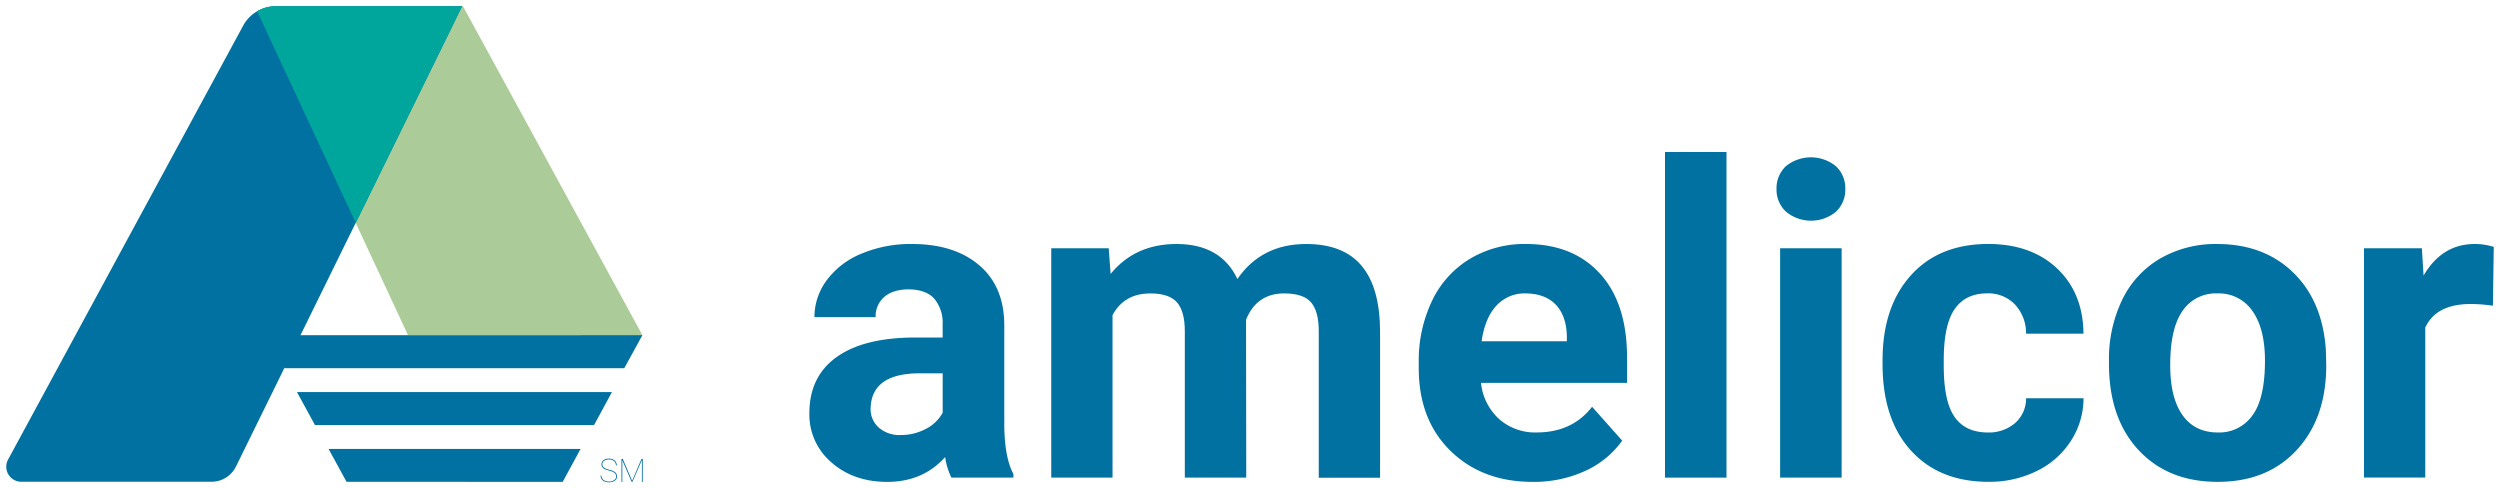 <svg id="Layer_1" data-name="Layer 1" xmlns="http://www.w3.org/2000/svg" viewBox="0 0 800 156"><defs><style>.cls-1{fill:#0071a0;}.cls-2{fill:#abcc99;}.cls-3{fill:#55b9cd;}.cls-4{fill:#3a9ad3;}.cls-5{fill:#00a69c;}</style></defs><path class="cls-1" d="M304.45,152.84a21.6,21.6,0,0,1-2-6.58q-7.12,7.94-18.52,7.94-10.79,0-17.88-6.24A20.06,20.06,0,0,1,259,132.22q0-11.67,8.65-17.91t25-6.31h9v-4.21a12.12,12.12,0,0,0-2.62-8.14q-2.61-3-8.24-3.05-4.95,0-7.77,2.37a8.11,8.11,0,0,0-2.81,6.52H260.62a19.73,19.73,0,0,1,3.93-11.81,26.08,26.08,0,0,1,11.13-8.51,40.52,40.52,0,0,1,16.15-3.09q13.56,0,21.54,6.82t8,19.16v31.82q.06,10.45,2.92,15.81v1.15Zm-16.22-13.63a16.9,16.9,0,0,0,8-1.94,12.75,12.75,0,0,0,5.43-5.19V119.46h-7.33q-14.73,0-15.67,10.18l-.07,1.15a7.83,7.83,0,0,0,2.58,6A10,10,0,0,0,288.23,139.21Z"/><path class="cls-1" d="M354.79,79.44l.61,8.21q7.8-9.57,21.1-9.57,14.17,0,19.47,11.19,7.72-11.19,22-11.19,11.94,0,17.77,7T441.62,106v46.88H422V105.92q0-6.26-2.44-9.14t-8.62-2.89q-8.82,0-12.21,8.43l.07,50.52H379.14V106q0-6.39-2.51-9.25t-8.55-2.85q-8.34,0-12.07,6.93v52H336.4V79.44Z"/><path class="cls-1" d="M490.47,154.2q-16.14,0-26.29-9.91T454,117.9V116a44.31,44.31,0,0,1,4.27-19.77A31.38,31.38,0,0,1,470.42,82.8a33.94,33.94,0,0,1,17.88-4.72q15.06,0,23.71,9.5t8.65,26.93v8H473.92a18.18,18.18,0,0,0,5.73,11.53,17.34,17.34,0,0,0,12.11,4.34q11.33,0,17.71-8.21L519.1,141a29.46,29.46,0,0,1-11.94,9.74A39.3,39.3,0,0,1,490.47,154.2Zm-2.24-60.31a12.22,12.22,0,0,0-9.46,4q-3.63,4-4.65,11.31h27.27v-1.57q-.13-6.54-3.52-10.11T488.23,93.89Z"/><path class="cls-1" d="M552.48,152.84H532.8V48.64h19.68Z"/><path class="cls-1" d="M568.49,60.44a9.65,9.65,0,0,1,3-7.26,12.71,12.71,0,0,1,16,0,9.61,9.61,0,0,1,3,7.26,9.64,9.64,0,0,1-3,7.33,12.57,12.57,0,0,1-15.94,0A9.64,9.64,0,0,1,568.49,60.44Zm20.83,92.4H569.64V79.44h19.68Z"/><path class="cls-1" d="M636,138.39a12.85,12.85,0,0,0,8.82-3,10.47,10.47,0,0,0,3.53-7.94h18.38a25.08,25.08,0,0,1-4.07,13.67,26.84,26.84,0,0,1-10.95,9.63,34.24,34.24,0,0,1-15.37,3.43q-15.74,0-24.83-10t-9.09-27.64v-1.29q0-17,9-27.07t24.76-10.11q13.78,0,22.09,7.84t8.44,20.86H648.34a13.48,13.48,0,0,0-3.53-9.31,11.75,11.75,0,0,0-8.95-3.58q-6.86,0-10.35,5T622,115.09v2q0,11.35,3.46,16.31T636,138.39Z"/><path class="cls-1" d="M674.87,115.46A43.59,43.59,0,0,1,679.07,96a30.75,30.75,0,0,1,12.11-13.23,35.35,35.35,0,0,1,18.35-4.68q14.87,0,24.26,9.09t10.48,24.7l.13,5q0,16.89-9.43,27.1t-25.3,10.21q-15.87,0-25.34-10.18t-9.46-27.68Zm19.6,1.39q0,10.47,3.94,16t11.26,5.54a13,13,0,0,0,11.12-5.47q4-5.46,4-17.49,0-10.26-4-15.9a13,13,0,0,0-11.26-5.64,12.8,12.8,0,0,0-11.12,5.6Q694.46,105.1,694.47,116.85Z"/><path class="cls-1" d="M797.73,97.82a53.55,53.55,0,0,0-7.06-.54q-11.13,0-14.58,7.53v48H756.48V79.44H775l.54,8.75q5.91-10.11,16.35-10.11A20.47,20.47,0,0,1,798,79Z"/><path class="cls-2" d="M205.57,107.25,148.16,2H88a11.63,11.63,0,0,0-5.73,1.62l48.3,103.65,75,0Z"/><path class="cls-1" d="M75.5,149.3,147.88,2H88.22A11.84,11.84,0,0,0,77.84,8.16L2.59,147.05a4.81,4.81,0,0,0,4.23,7.11H67.69A8.71,8.71,0,0,0,75.5,149.3Z"/><path class="cls-3" d="M82.25,3.62h0a11.74,11.74,0,0,1,4.37-1.52A11.45,11.45,0,0,0,82.25,3.62Z"/><path class="cls-3" d="M88,2a11.37,11.37,0,0,0-1.32.11A11.69,11.69,0,0,1,88.22,2Z"/><path class="cls-4" d="M86.62,2.11h0Z"/><path class="cls-5" d="M88.22,2a11.69,11.69,0,0,0-1.56.11h0a11.74,11.74,0,0,0-4.37,1.52l31.56,67.71L147.88,2Z"/><polygon class="cls-1" points="100.8 136.03 190.09 136.03 195.82 125.46 95.03 125.46 100.8 136.03"/><polygon class="cls-1" points="185.78 143.66 105.15 143.66 110.89 154.17 180.06 154.2 185.78 143.66"/><path class="cls-1" d="M197.17,152.45a1.34,1.34,0,0,0-.22-.79,1.85,1.85,0,0,0-.69-.58,7,7,0,0,0-1.43-.51,6.55,6.55,0,0,1-1.43-.54,1.72,1.72,0,0,1-.7-.62,1.63,1.63,0,0,1,.45-2.16,2.92,2.92,0,0,1,1.77-.5,2.79,2.79,0,0,1,1.27.28,2,2,0,0,1,.87.77,2.06,2.06,0,0,1,.31,1.13h-.27a1.78,1.78,0,0,0-.61-1.37,2.33,2.33,0,0,0-1.57-.53,2.59,2.59,0,0,0-1.57.43,1.31,1.31,0,0,0-.08,2.15,4.89,4.89,0,0,0,1.72.72,5,5,0,0,1,1.75.72,1.72,1.72,0,0,1,.4,2.38,2.1,2.1,0,0,1-.89.66,3.86,3.86,0,0,1-2.73,0,2,2,0,0,1-1-.75,2,2,0,0,1-.32-1.16h.27a1.65,1.65,0,0,0,.68,1.41,2.91,2.91,0,0,0,1.76.5,2.63,2.63,0,0,0,1.59-.45A1.34,1.34,0,0,0,197.17,152.45Z"/><path class="cls-1" d="M199.28,146.85l3,7,3-7h.4v7.37h-.27v-7l-3.05,7h-.22l-3-6.93v6.93h-.27v-7.37Z"/><polygon class="cls-1" points="199.76 117.83 205.57 107.25 87.71 107.27 86.37 109.72 91.06 117.83 199.76 117.83"/></svg>